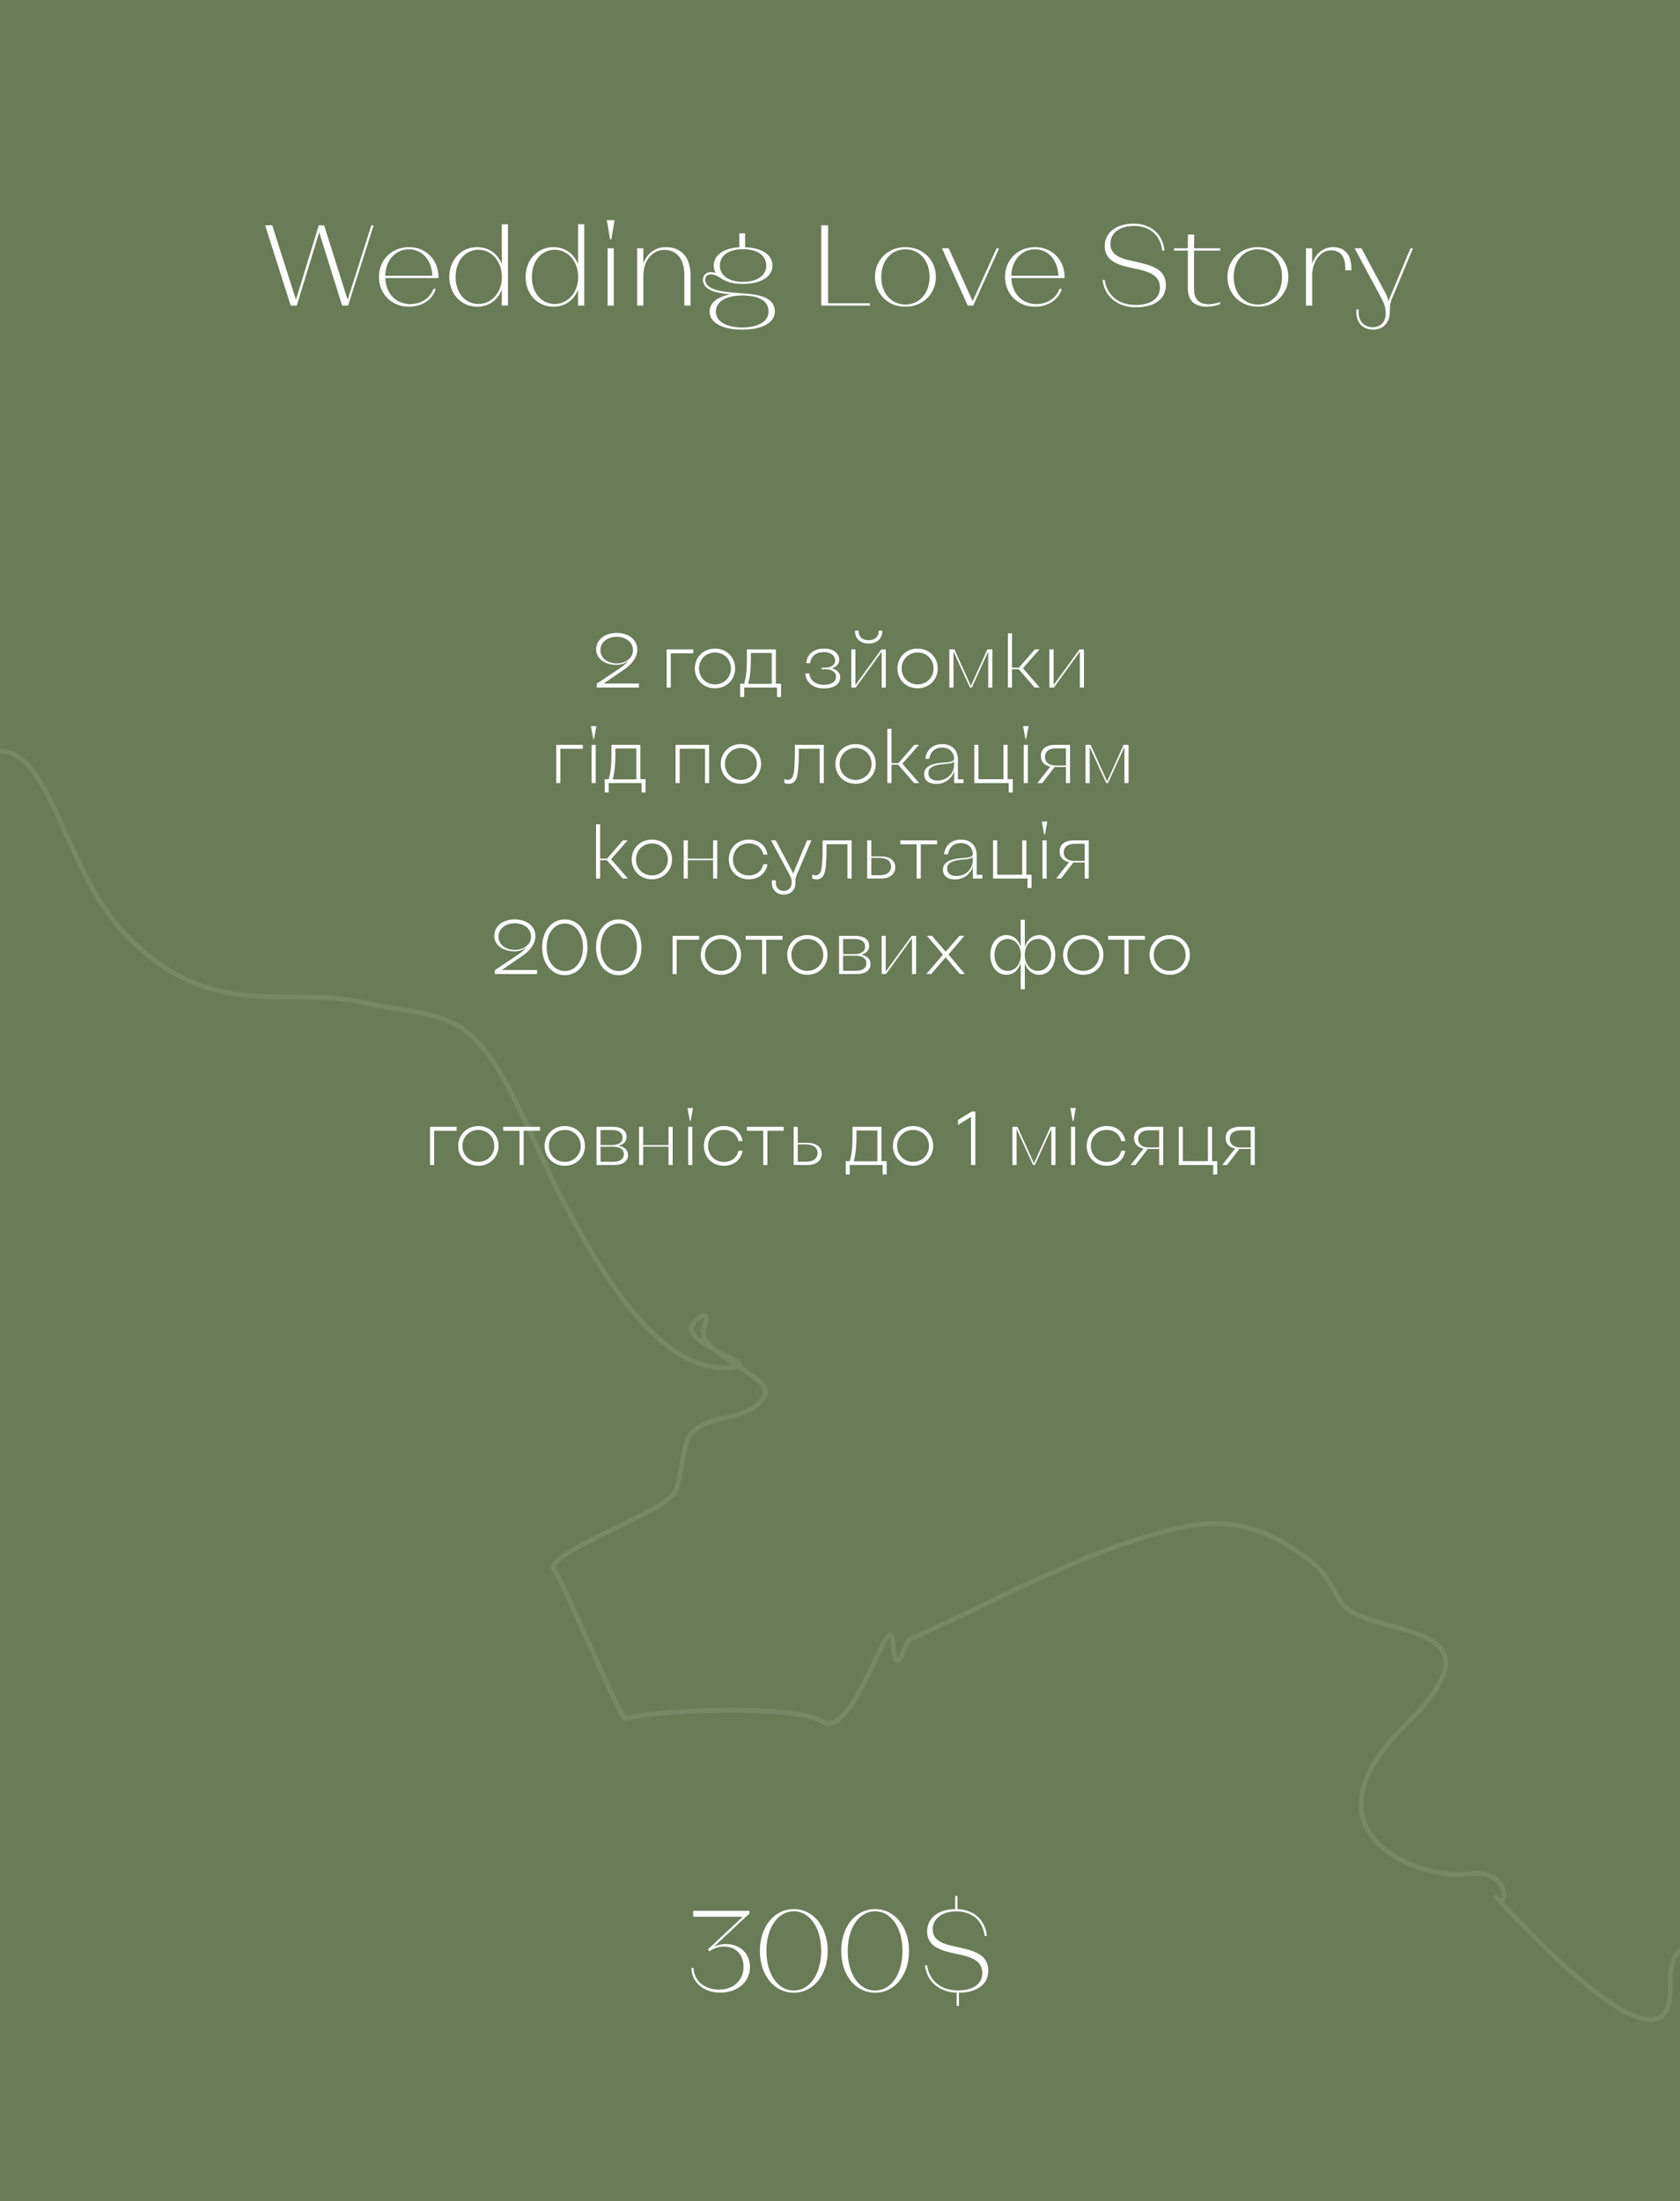 <svg width="352" height="461" viewBox="0 0 352 461" fill="none" xmlns="http://www.w3.org/2000/svg">
<rect x="0" y="0" width="352" height="461" fill="#333333" stroke="none"/>
<g clip-path="url(#clip0_125_1764)">
<rect width="352" height="461" fill="#697B57"/>
<path d="M60.907 64H62.179L66.883 48.664L71.683 64H72.931L78.283 47.2H77.803L72.835 62.776L67.915 47.2H66.787L62.011 62.776L57.043 47.2H55.555L60.907 64ZM85.64 64.24C88.424 64.24 90.632 62.776 91.304 60.496H90.8C90.152 62.416 88.28 63.688 85.928 63.688C83 63.688 80.84 61.48 80.72 58.24H91.88V58C91.856 54.424 89.264 51.76 85.664 51.76C82.088 51.76 79.4 54.424 79.4 58C79.4 61.576 82.088 64.24 85.64 64.24ZM90.584 57.76H80.72V57.664C80.816 54.496 82.88 52.216 85.664 52.216C88.424 52.216 90.464 54.448 90.584 57.76ZM99.951 64.24C102.447 64.24 104.319 62.824 105.135 60.64V64H106.431V46.96H105.135V55.336C104.319 53.176 102.447 51.76 99.951 51.76C96.662 51.76 94.142 54.4 94.142 58C94.142 61.6 96.662 64.24 99.951 64.24ZM100.263 63.664C97.526 63.664 95.463 61.432 95.463 58C95.463 54.568 97.526 52.312 100.263 52.312C103.047 52.312 105.159 54.784 105.159 58C105.159 61.216 103.047 63.664 100.263 63.664ZM115.935 64.24C118.431 64.24 120.303 62.824 121.119 60.64V64H122.415V46.96H121.119V55.336C120.303 53.176 118.431 51.76 115.935 51.76C112.647 51.76 110.127 54.4 110.127 58C110.127 61.6 112.647 64.24 115.935 64.24ZM116.247 63.664C113.511 63.664 111.447 61.432 111.447 58C111.447 54.568 113.511 52.312 116.247 52.312C119.031 52.312 121.143 54.784 121.143 58C121.143 61.216 119.031 63.664 116.247 63.664ZM127.839 50.152H128.079L128.775 46.12H127.143L127.839 50.152ZM127.311 64H128.607V52H127.311V64ZM133.499 64H134.795V57.688C134.795 54.64 136.691 52.336 139.163 52.336C141.827 52.336 143.387 54.28 143.387 57.64V64H144.683V57.64C144.683 53.92 142.787 51.76 139.499 51.76C137.291 51.76 135.539 53.08 134.795 55.168V52H133.499V64ZM155.511 69.04C159.711 69.04 162.351 67.576 162.351 65.248C162.351 62.488 159.519 61.696 155.871 61.456C152.151 61.216 147.759 61 147.759 58.504C147.759 57.952 148.215 57.472 148.911 57.472C150.999 57.472 151.071 59.464 155.703 59.464C159.423 59.464 161.847 57.976 161.847 55.624C161.847 53.344 159.591 51.88 156.111 51.784V48.88H154.911V51.784C151.599 51.976 149.535 53.44 149.535 55.624C149.535 56.2 149.679 56.728 149.967 57.16C149.655 57.064 149.295 56.992 148.911 56.992C147.999 56.992 147.279 57.664 147.279 58.528C147.279 60.832 150.063 61.384 153.111 61.648C150.327 62.128 148.671 63.424 148.671 65.248C148.671 67.576 151.311 69.04 155.511 69.04ZM155.703 59.032C152.631 59.032 150.831 57.688 150.831 55.624C150.831 53.512 152.679 52.192 155.703 52.192C158.679 52.192 160.551 53.512 160.551 55.624C160.551 57.688 158.655 59.032 155.703 59.032ZM155.511 68.584C152.127 68.584 149.991 67.288 149.991 65.248C149.991 63.184 152.127 61.888 155.511 61.888C159.111 61.888 161.031 63.064 161.031 65.248C161.031 67.288 158.919 68.584 155.511 68.584ZM172.069 64H182.269V63.52H173.509V47.2H172.069V64ZM189.706 64.24C193.354 64.24 196.09 61.552 196.09 58C196.09 54.424 193.354 51.76 189.706 51.76C186.058 51.76 183.322 54.424 183.322 58C183.322 61.552 186.058 64.24 189.706 64.24ZM189.706 63.784C186.778 63.784 184.642 61.432 184.642 58C184.642 54.568 186.778 52.216 189.706 52.216C192.634 52.216 194.77 54.568 194.77 58C194.77 61.432 192.634 63.784 189.706 63.784ZM202.762 64H203.914L209.338 52H208.81L203.794 63.064L198.778 52H197.362L202.762 64ZM216.82 64.24C219.604 64.24 221.812 62.776 222.484 60.496H221.98C221.332 62.416 219.46 63.688 217.108 63.688C214.18 63.688 212.02 61.48 211.9 58.24H223.06V58C223.036 54.424 220.444 51.76 216.844 51.76C213.268 51.76 210.58 54.424 210.58 58C210.58 61.576 213.268 64.24 216.82 64.24ZM221.764 57.76H211.9V57.664C211.996 54.496 214.06 52.216 216.844 52.216C219.604 52.216 221.644 54.448 221.764 57.76ZM238.042 64.36C241.666 64.36 244.282 62.776 244.282 59.728C244.282 56.224 241.042 55.528 238.018 54.832C235.282 54.256 232.642 53.68 232.642 51.088C232.642 48.736 234.706 47.32 237.61 47.32C240.898 47.32 243.13 49.24 243.514 52.48H243.994C243.634 49.024 241.162 46.84 237.49 46.84C234.082 46.84 231.466 48.568 231.466 51.544C231.466 54.856 234.706 55.6 237.514 56.2C240.298 56.776 243.034 57.448 243.034 60.208C243.034 62.536 241.09 63.88 237.922 63.88C234.37 63.88 231.922 61.84 231.466 58.624H231.01C231.418 62.08 234.106 64.36 238.042 64.36ZM252.915 64.24C253.731 64.24 254.955 64 255.651 63.712V63.256C254.859 63.544 253.995 63.712 253.299 63.712C251.211 63.712 250.179 62.68 250.179 60.496V52.48H255.651V52H250.179L250.227 49.12H248.883V51.76C248.883 51.904 248.787 52 248.643 52H245.979V52.48H248.883V60.352C248.883 62.896 250.179 64.24 252.915 64.24ZM263.558 64.24C267.206 64.24 269.942 61.552 269.942 58C269.942 54.424 267.206 51.76 263.558 51.76C259.91 51.76 257.174 54.424 257.174 58C257.174 61.552 259.91 64.24 263.558 64.24ZM263.558 63.784C260.63 63.784 258.494 61.432 258.494 58C258.494 54.568 260.63 52.216 263.558 52.216C266.486 52.216 268.622 54.568 268.622 58C268.622 61.432 266.486 63.784 263.558 63.784ZM273.632 64H274.928V57.688C274.928 54.76 276.68 52.432 278.864 52.432C280.808 52.432 281.864 53.68 281.864 56.056V56.608H283.136V56.152C283.136 53.296 281.696 51.76 279.296 51.76C277.256 51.76 275.624 53.128 274.928 55.264V52H273.632V64ZM287.688 69.04C289.8 69.04 291.216 67.576 291.216 65.248V64.72C291.216 63.832 291.36 63.208 291.696 62.44L296.064 52H295.536L291.264 62.176C291.12 62.536 291.048 62.728 290.952 63.184C290.88 62.704 290.568 61.912 290.352 61.504L285.264 52H283.824L289.536 62.656C290.184 63.952 290.328 64.624 290.328 65.416V65.752C290.328 67.432 289.248 68.536 287.592 68.536C285.84 68.536 284.664 67.288 284.664 65.44V64.816H284.184V65.44C284.184 67.576 285.552 69.04 287.688 69.04Z" fill="white"/>
<path d="M125.034 144V143.2L130.058 139.84C130.73 139.376 131.29 138.896 131.69 138.352C131.098 138.912 130.186 139.248 129.114 139.248C126.826 139.248 124.906 137.984 124.906 135.984C124.906 134.064 126.634 132.56 129.21 132.56C131.706 132.56 133.53 134 133.53 136.032C133.53 137.696 132.346 139.184 130.698 140.272L126.49 143.152H133.882V144H125.034ZM129.21 138.944C131.162 138.944 132.618 137.792 132.618 136.176C132.618 134.544 131.21 133.376 129.21 133.376C127.226 133.376 125.802 134.544 125.802 136.176C125.802 137.776 127.226 138.944 129.21 138.944ZM139.679 144V136H145.247V136.832H140.543V144H139.679ZM149.805 144.16C147.405 144.16 145.581 142.352 145.581 140C145.581 137.632 147.405 135.84 149.805 135.84C152.205 135.84 154.029 137.632 154.029 140C154.029 142.352 152.205 144.16 149.805 144.16ZM149.805 143.344C151.709 143.344 153.149 141.888 153.149 140C153.149 138.112 151.709 136.656 149.805 136.656C147.917 136.656 146.461 138.112 146.461 140C146.461 141.888 147.917 143.344 149.805 143.344ZM155.084 145.984V143.2H155.916C156.348 141.712 156.492 140.256 156.492 138.032V137.152V136H162.556V143.2H163.644V145.984H162.812V144H155.916V145.984H155.084ZM156.764 143.232H161.708V136.768H157.324V138.224C157.308 140.336 157.148 141.76 156.764 143.232ZM172.649 144.192C170.457 144.192 168.873 143.008 168.729 141.056H169.577C169.705 142.496 170.873 143.424 172.649 143.424C174.249 143.424 175.177 142.768 175.177 141.664C175.177 140.864 174.329 140.16 173.113 140.16H172.137V139.84H173.049C174.089 139.84 174.985 139.232 174.985 138.384C174.985 137.296 174.089 136.576 172.601 136.576C170.953 136.576 169.881 137.472 169.769 138.896H168.937C169.033 137.088 170.457 135.84 172.649 135.84C174.633 135.84 175.833 136.832 175.833 138.192C175.833 139.04 175.209 139.712 174.233 139.984C175.321 140.192 176.041 140.928 176.041 141.824C176.041 143.312 174.697 144.192 172.649 144.192ZM181.998 134.784C180.27 134.784 179.15 133.744 179.15 132.208V132.08H179.886V132.208C179.886 133.344 180.702 134.096 181.998 134.096C183.294 134.096 184.11 133.344 184.11 132.208V132.08H184.862V132.208C184.862 133.744 183.726 134.784 181.998 134.784ZM178.366 144V136H179.23V143.488L184.67 136H185.598V144H184.734V136.496L179.294 144H178.366ZM192.258 144.16C189.858 144.16 188.034 142.352 188.034 140C188.034 137.632 189.858 135.84 192.258 135.84C194.658 135.84 196.482 137.632 196.482 140C196.482 142.352 194.658 144.16 192.258 144.16ZM192.258 143.344C194.162 143.344 195.602 141.888 195.602 140C195.602 138.112 194.162 136.656 192.258 136.656C190.37 136.656 188.914 138.112 188.914 140C188.914 141.888 190.37 143.344 192.258 143.344ZM198.913 144V136H199.969L203.425 143.648L206.881 136H207.921V144H207.057V136.448L203.617 144H203.233L199.777 136.448V144H198.913ZM211.179 144V132.64H212.043V139.84H213.483L216.827 136H217.803L214.331 139.952L217.851 144H216.779L213.451 140.16H212.043V144H211.179ZM219.882 144V136H220.746V143.488L226.186 136H227.114V144H226.25V136.496L220.81 144H219.882ZM116.546 164V156H122.114V156.832H117.41V164H116.546ZM124.304 154.768L123.808 152.08H124.96L124.464 154.768H124.304ZM123.952 164V156H124.816V164H123.952ZM126.701 165.984V163.2H127.533C127.965 161.712 128.109 160.256 128.109 158.032V157.152V156H134.173V163.2H135.261V165.984H134.429V164H127.533V165.984H126.701ZM128.381 163.232H133.325V156.768H128.941V158.224C128.925 160.336 128.765 161.76 128.381 163.232ZM141.546 164V156H148.586V164H147.722V156.816H142.41V164H141.546ZM155.235 164.16C152.835 164.16 151.011 162.352 151.011 160C151.011 157.632 152.835 155.84 155.235 155.84C157.635 155.84 159.459 157.632 159.459 160C159.459 162.352 157.635 164.16 155.235 164.16ZM155.235 163.344C157.139 163.344 158.579 161.888 158.579 160C158.579 158.112 157.139 156.656 155.235 156.656C153.347 156.656 151.891 158.112 151.891 160C151.891 161.888 153.347 163.344 155.235 163.344ZM165.266 164.176C164.914 164.176 164.594 164.096 164.354 163.984V163.152C164.594 163.28 164.866 163.328 165.122 163.328C165.522 163.328 165.89 163.088 166.114 162.608C166.418 161.84 166.546 159.808 166.546 157.408V156H172.61V164H171.746V156.816H167.362V157.712C167.346 160.24 167.218 162.304 166.818 163.168C166.498 163.856 165.938 164.176 165.266 164.176ZM179.266 164.16C176.866 164.16 175.042 162.352 175.042 160C175.042 157.632 176.866 155.84 179.266 155.84C181.666 155.84 183.49 157.632 183.49 160C183.49 162.352 181.666 164.16 179.266 164.16ZM179.266 163.344C181.17 163.344 182.61 161.888 182.61 160C182.61 158.112 181.17 156.656 179.266 156.656C177.378 156.656 175.922 158.112 175.922 160C175.922 161.888 177.378 163.344 179.266 163.344ZM185.921 164V152.64H186.785V159.84H188.225L191.569 156H192.545L189.073 159.952L192.593 164H191.521L188.193 160.16H186.785V164H185.921ZM196.149 164.192C194.533 164.192 193.637 163.376 193.637 162.144C193.637 160.16 196.069 159.84 197.765 159.712C198.885 159.648 199.893 159.52 199.893 158.912C199.893 157.504 198.853 156.576 197.397 156.576C195.925 156.576 194.933 157.44 194.693 158.912H193.877C194.117 156.976 195.525 155.84 197.413 155.84C199.381 155.84 200.709 157.072 200.709 159.04V163.216H201.893V164H199.909V161.52C199.413 163.072 197.989 164.192 196.149 164.192ZM196.469 163.472C198.437 163.472 199.893 162 199.893 160.24L199.909 159.536C199.557 159.84 198.837 159.936 197.893 160.016C195.589 160.192 194.517 160.736 194.517 161.92C194.517 162.944 195.301 163.472 196.469 163.472ZM211.356 165.984V164H204.14V156H205.004V163.2H210.252V156H211.116V163.2H212.204V165.984H211.356ZM214.851 154.768L214.355 152.08H215.507L215.011 154.768H214.851ZM214.499 164V156H215.363V164H214.499ZM217.376 164L220.064 160.56C218.8 160.32 218.08 159.504 218.08 158.32C218.08 156.88 219.2 156 221.072 156H224.192V164H223.344V160.64H221.296C221.184 160.64 221.072 160.64 220.976 160.624L218.384 164H217.376ZM221.168 160.32H223.344V156.736H221.168C219.776 156.736 218.944 157.424 218.944 158.528C218.944 159.632 219.792 160.32 221.168 160.32ZM227.452 164V156H228.508L231.964 163.648L235.42 156H236.46V164H235.596V156.448L232.156 164H231.772L228.316 156.448V164H227.452ZM124.882 184V172.64H125.746V179.84H127.186L130.53 176H131.506L128.034 179.952L131.554 184H130.482L127.154 180.16H125.746V184H124.882ZM136.587 184.16C134.187 184.16 132.363 182.352 132.363 180C132.363 177.632 134.187 175.84 136.587 175.84C138.987 175.84 140.811 177.632 140.811 180C140.811 182.352 138.987 184.16 136.587 184.16ZM136.587 183.344C138.491 183.344 139.931 181.888 139.931 180C139.931 178.112 138.491 176.656 136.587 176.656C134.699 176.656 133.243 178.112 133.243 180C133.243 181.888 134.699 183.344 136.587 183.344ZM143.241 184V176H144.105V179.84H149.417V176H150.281V184H149.417V180.16H144.105V184H143.241ZM156.866 184.16C154.466 184.16 152.706 182.368 152.706 180C152.706 177.632 154.466 175.84 156.866 175.84C159.01 175.84 160.482 177.088 160.802 178.992H159.954C159.618 177.552 158.482 176.64 156.866 176.64C154.978 176.64 153.57 178.096 153.57 180C153.57 181.904 154.978 183.36 156.866 183.36C158.482 183.36 159.618 182.448 159.954 181.008H160.802C160.482 182.896 159.01 184.16 156.866 184.16ZM164.208 187.36C162.784 187.36 161.712 186.448 161.712 184.8V184.368H162.544V184.848C162.544 185.92 163.216 186.592 164.208 186.592C165.2 186.592 165.856 185.936 165.856 184.896V184.656C165.856 184.192 165.776 183.856 165.552 183.44L161.552 176H162.528L166.032 182.592C166.112 182.72 166.16 182.88 166.192 183.088C166.24 182.864 166.272 182.752 166.352 182.576L169.104 176H170.016L166.944 183.216C166.752 183.664 166.672 183.984 166.672 184.496V184.88C166.672 186.416 165.648 187.36 164.208 187.36ZM171.086 184.176C170.734 184.176 170.414 184.096 170.174 183.984V183.152C170.414 183.28 170.686 183.328 170.942 183.328C171.342 183.328 171.71 183.088 171.934 182.608C172.238 181.84 172.366 179.808 172.366 177.408V176H178.43V184H177.566V176.816H173.182V177.712C173.166 180.24 173.038 182.304 172.638 183.168C172.318 183.856 171.758 184.176 171.086 184.176ZM181.695 184V176H182.559V179.36H184.559C186.415 179.36 187.583 180.24 187.583 181.648C187.583 183.104 186.399 184 184.527 184H181.695ZM182.559 183.312H184.319C185.823 183.312 186.703 182.624 186.703 181.488C186.703 180.368 185.807 179.68 184.319 179.68H182.559V183.312ZM192.06 184V176.832H188.636V176H196.332V176.832H192.924V184H192.06ZM200.078 184.192C198.462 184.192 197.566 183.376 197.566 182.144C197.566 180.16 199.998 179.84 201.694 179.712C202.814 179.648 203.822 179.52 203.822 178.912C203.822 177.504 202.782 176.576 201.326 176.576C199.854 176.576 198.862 177.44 198.622 178.912H197.806C198.046 176.976 199.454 175.84 201.342 175.84C203.31 175.84 204.638 177.072 204.638 179.04V183.216H205.822V184H203.838V181.52C203.342 183.072 201.918 184.192 200.078 184.192ZM200.398 183.472C202.366 183.472 203.822 182 203.822 180.24L203.838 179.536C203.486 179.84 202.766 179.936 201.822 180.016C199.518 180.192 198.446 180.736 198.446 181.92C198.446 182.944 199.23 183.472 200.398 183.472ZM215.286 185.984V184H208.07V176H208.934V183.2H214.182V176H215.046V183.2H216.134V185.984H215.286ZM218.781 174.768L218.285 172.08H219.437L218.941 174.768H218.781ZM218.429 184V176H219.293V184H218.429ZM221.306 184L223.994 180.56C222.73 180.32 222.01 179.504 222.01 178.32C222.01 176.88 223.13 176 225.002 176H228.122V184H227.274V180.64H225.226C225.114 180.64 225.002 180.64 224.906 180.624L222.314 184H221.306ZM225.098 180.32H227.274V176.736H225.098C223.706 176.736 222.874 177.424 222.874 178.528C222.874 179.632 223.722 180.32 225.098 180.32ZM103.682 204V203.2L108.706 199.84C109.378 199.376 109.938 198.896 110.338 198.352C109.746 198.912 108.834 199.248 107.762 199.248C105.474 199.248 103.554 197.984 103.554 195.984C103.554 194.064 105.282 192.56 107.858 192.56C110.354 192.56 112.178 194 112.178 196.032C112.178 197.696 110.994 199.184 109.346 200.272L105.138 203.152H112.53V204H103.682ZM107.858 198.944C109.81 198.944 111.266 197.792 111.266 196.176C111.266 194.544 109.858 193.376 107.858 193.376C105.874 193.376 104.45 194.544 104.45 196.176C104.45 197.776 105.874 198.944 107.858 198.944ZM118.343 204.24C115.575 204.24 113.591 201.792 113.591 198.4C113.591 195.008 115.575 192.56 118.343 192.56C121.111 192.56 123.095 195.008 123.095 198.4C123.095 201.792 121.111 204.24 118.343 204.24ZM118.343 203.376C120.567 203.376 122.151 201.312 122.151 198.4C122.151 195.488 120.567 193.424 118.343 193.424C116.119 193.424 114.535 195.488 114.535 198.4C114.535 201.312 116.119 203.376 118.343 203.376ZM129.64 204.24C126.872 204.24 124.888 201.792 124.888 198.4C124.888 195.008 126.872 192.56 129.64 192.56C132.408 192.56 134.392 195.008 134.392 198.4C134.392 201.792 132.408 204.24 129.64 204.24ZM129.64 203.376C131.864 203.376 133.448 201.312 133.448 198.4C133.448 195.488 131.864 193.424 129.64 193.424C127.416 193.424 125.832 195.488 125.832 198.4C125.832 201.312 127.416 203.376 129.64 203.376ZM140.921 204V196H146.489V196.832H141.785V204H140.921ZM151.047 204.16C148.647 204.16 146.823 202.352 146.823 200C146.823 197.632 148.647 195.84 151.047 195.84C153.447 195.84 155.271 197.632 155.271 200C155.271 202.352 153.447 204.16 151.047 204.16ZM151.047 203.344C152.951 203.344 154.391 201.888 154.391 200C154.391 198.112 152.951 196.656 151.047 196.656C149.159 196.656 147.703 198.112 147.703 200C147.703 201.888 149.159 203.344 151.047 203.344ZM159.677 204V196.832H156.253V196H163.949V196.832H160.541V204H159.677ZM169.157 204.16C166.757 204.16 164.933 202.352 164.933 200C164.933 197.632 166.757 195.84 169.157 195.84C171.557 195.84 173.381 197.632 173.381 200C173.381 202.352 171.557 204.16 169.157 204.16ZM169.157 203.344C171.061 203.344 172.501 201.888 172.501 200C172.501 198.112 171.061 196.656 169.157 196.656C167.269 196.656 165.813 198.112 165.813 200C165.813 201.888 167.269 203.344 169.157 203.344ZM175.812 204V196H179.236C181.012 196 182.1 196.768 182.1 198.08C182.1 199.024 181.524 199.664 180.5 199.936V200C181.732 200.208 182.404 200.896 182.404 201.904C182.404 203.232 181.332 204 179.492 204H175.812ZM176.644 199.84H179.012C180.436 199.84 181.268 199.264 181.268 198.272C181.268 197.264 180.468 196.672 179.124 196.672H176.644V199.84ZM176.644 203.328H179.332C180.724 203.328 181.54 202.736 181.54 201.728C181.54 200.736 180.708 200.16 179.284 200.16H176.644V203.328ZM184.718 204V196H185.582V203.488L191.022 196H191.95V204H191.086V196.496L185.646 204H184.718ZM194.098 204L197.57 199.936L194.226 196H195.282L198.146 199.328L201.026 196H202.05L198.722 199.92L202.178 204H201.122L198.13 200.496L195.122 204H194.098ZM213.863 207.2V201.664C213.415 203.184 212.327 204.16 210.839 204.16C208.903 204.16 207.495 202.4 207.495 200C207.495 197.6 208.903 195.84 210.839 195.84C212.327 195.84 213.415 196.816 213.863 198.336V192.64H214.727V198.336C215.191 196.816 216.279 195.84 217.767 195.84C219.687 195.84 221.111 197.6 221.111 200C221.111 202.4 219.687 204.16 217.767 204.16C216.279 204.16 215.191 203.184 214.727 201.664V207.2H213.863ZM211.127 203.344C212.727 203.344 213.895 201.936 213.895 200C213.895 198.064 212.727 196.656 211.127 196.656C209.543 196.656 208.375 198.064 208.375 200C208.375 201.936 209.543 203.344 211.127 203.344ZM217.479 203.344C219.063 203.344 220.231 201.936 220.231 200C220.231 198.064 219.063 196.656 217.479 196.656C215.879 196.656 214.711 198.064 214.711 200C214.711 201.936 215.879 203.344 217.479 203.344ZM226.969 204.16C224.569 204.16 222.745 202.352 222.745 200C222.745 197.632 224.569 195.84 226.969 195.84C229.369 195.84 231.193 197.632 231.193 200C231.193 202.352 229.369 204.16 226.969 204.16ZM226.969 203.344C228.873 203.344 230.313 201.888 230.313 200C230.313 198.112 228.873 196.656 226.969 196.656C225.081 196.656 223.625 198.112 223.625 200C223.625 201.888 225.081 203.344 226.969 203.344ZM235.599 204V196.832H232.175V196H239.871V196.832H236.463V204H235.599ZM245.079 204.16C242.679 204.16 240.855 202.352 240.855 200C240.855 197.632 242.679 195.84 245.079 195.84C247.479 195.84 249.303 197.632 249.303 200C249.303 202.352 247.479 204.16 245.079 204.16ZM245.079 203.344C246.983 203.344 248.423 201.888 248.423 200C248.423 198.112 246.983 196.656 245.079 196.656C243.191 196.656 241.735 198.112 241.735 200C241.735 201.888 243.191 203.344 245.079 203.344ZM90.101 244V236H95.669V236.832H90.965V244H90.101ZM100.227 244.16C97.827 244.16 96.003 242.352 96.003 240C96.003 237.632 97.827 235.84 100.227 235.84C102.627 235.84 104.451 237.632 104.451 240C104.451 242.352 102.627 244.16 100.227 244.16ZM100.227 243.344C102.131 243.344 103.571 241.888 103.571 240C103.571 238.112 102.131 236.656 100.227 236.656C98.339 236.656 96.883 238.112 96.883 240C96.883 241.888 98.339 243.344 100.227 243.344ZM108.857 244V236.832H105.433V236H113.129V236.832H109.721V244H108.857ZM118.337 244.16C115.937 244.16 114.113 242.352 114.113 240C114.113 237.632 115.937 235.84 118.337 235.84C120.737 235.84 122.561 237.632 122.561 240C122.561 242.352 120.737 244.16 118.337 244.16ZM118.337 243.344C120.241 243.344 121.681 241.888 121.681 240C121.681 238.112 120.241 236.656 118.337 236.656C116.449 236.656 114.993 238.112 114.993 240C114.993 241.888 116.449 243.344 118.337 243.344ZM124.991 244V236H128.415C130.191 236 131.279 236.768 131.279 238.08C131.279 239.024 130.703 239.664 129.679 239.936V240C130.911 240.208 131.583 240.896 131.583 241.904C131.583 243.232 130.511 244 128.671 244H124.991ZM125.823 239.84H128.191C129.615 239.84 130.447 239.264 130.447 238.272C130.447 237.264 129.647 236.672 128.303 236.672H125.823V239.84ZM125.823 243.328H128.511C129.903 243.328 130.719 242.736 130.719 241.728C130.719 240.736 129.887 240.16 128.463 240.16H125.823V243.328ZM133.898 244V236H134.762V239.84H140.074V236H140.938V244H140.074V240.16H134.762V244H133.898ZM144.547 234.768L144.051 232.08H145.203L144.707 234.768H144.547ZM144.195 244V236H145.059V244H144.195ZM151.648 244.16C149.248 244.16 147.488 242.368 147.488 240C147.488 237.632 149.248 235.84 151.648 235.84C153.792 235.84 155.264 237.088 155.584 238.992H154.736C154.4 237.552 153.264 236.64 151.648 236.64C149.76 236.64 148.352 238.096 148.352 240C148.352 241.904 149.76 243.36 151.648 243.36C153.264 243.36 154.4 242.448 154.736 241.008H155.584C155.264 242.896 153.792 244.16 151.648 244.16ZM159.919 244V236.832H156.495V236H164.191V236.832H160.783V244H159.919ZM166.288 244V236H167.152V239.36H169.152C171.008 239.36 172.176 240.24 172.176 241.648C172.176 243.104 170.992 244 169.12 244H166.288ZM167.152 243.312H168.912C170.416 243.312 171.296 242.624 171.296 241.488C171.296 240.368 170.4 239.68 168.912 239.68H167.152V243.312ZM177.209 245.984V243.2H178.041C178.473 241.712 178.617 240.256 178.617 238.032V237.152V236H184.681V243.2H185.769V245.984H184.937V244H178.041V245.984H177.209ZM178.889 243.232H183.833V236.768H179.449V238.224C179.433 240.336 179.273 241.76 178.889 243.232ZM191.305 244.16C188.905 244.16 187.081 242.352 187.081 240C187.081 237.632 188.905 235.84 191.305 235.84C193.705 235.84 195.529 237.632 195.529 240C195.529 242.352 193.705 244.16 191.305 244.16ZM191.305 243.344C193.209 243.344 194.649 241.888 194.649 240C194.649 238.112 193.209 236.656 191.305 236.656C189.417 236.656 187.961 238.112 187.961 240C187.961 241.888 189.417 243.344 191.305 243.344ZM203.448 244V233.92L200.728 235.6V234.56L203.592 232.8H204.36V244H203.448ZM212.132 244V236H213.188L216.644 243.648L220.1 236H221.14V244H220.276V236.448L216.836 244H216.452L212.996 236.448V244H212.132ZM224.75 234.768L224.254 232.08H225.406L224.91 234.768H224.75ZM224.398 244V236H225.262V244H224.398ZM231.851 244.16C229.451 244.16 227.691 242.368 227.691 240C227.691 237.632 229.451 235.84 231.851 235.84C233.995 235.84 235.467 237.088 235.787 238.992H234.939C234.603 237.552 233.467 236.64 231.851 236.64C229.963 236.64 228.555 238.096 228.555 240C228.555 241.904 229.963 243.36 231.851 243.36C233.467 243.36 234.603 242.448 234.939 241.008H235.787C235.467 242.896 233.995 244.16 231.851 244.16ZM236.9 244L239.588 240.56C238.324 240.32 237.604 239.504 237.604 238.32C237.604 236.88 238.724 236 240.596 236H243.716V244H242.868V240.64H240.82C240.708 240.64 240.596 240.64 240.5 240.624L237.908 244H236.9ZM240.692 240.32H242.868V236.736H240.692C239.3 236.736 238.468 237.424 238.468 238.528C238.468 239.632 239.316 240.32 240.692 240.32ZM254.192 245.984V244H246.976V236H247.84V243.2H253.088V236H253.952V243.2H255.04V245.984H254.192ZM256.087 244L258.775 240.56C257.511 240.32 256.791 239.504 256.791 238.32C256.791 236.88 257.911 236 259.783 236H262.903V244H262.055V240.64H260.007C259.895 240.64 259.783 240.64 259.687 240.624L257.095 244H256.087ZM259.879 240.32H262.055V236.736H259.879C258.487 236.736 257.655 237.424 257.655 238.528C257.655 239.632 258.503 240.32 259.879 240.32Z" fill="white"/>
<path d="M150.896 417.336C147.416 417.336 144.92 415.176 144.848 412.176H145.328C145.4 414.864 147.608 416.712 150.656 416.712C153.728 416.712 155.792 414.696 155.792 411.984C155.792 409.44 154.208 407.688 151.712 407.688C150.68 407.688 149.576 408.024 148.88 408.528L148.664 408.696L148.304 408.288L155.624 401.448H145.232V400.2H157.016V400.776L149.6 407.712C150.416 407.328 151.256 407.16 152.048 407.16C155 407.16 157.136 409.08 157.136 411.984C157.136 415.032 154.616 417.336 150.896 417.336ZM166.317 417.36C162.213 417.36 159.213 413.664 159.213 408.6C159.213 403.536 162.213 399.84 166.317 399.84C170.421 399.84 173.421 403.536 173.421 408.6C173.421 413.664 170.421 417.36 166.317 417.36ZM166.317 416.904C169.653 416.904 172.053 413.448 172.053 408.6C172.053 403.752 169.653 400.296 166.317 400.296C162.981 400.296 160.581 403.752 160.581 408.6C160.581 413.448 162.981 416.904 166.317 416.904ZM183.356 417.36C179.252 417.36 176.252 413.664 176.252 408.6C176.252 403.536 179.252 399.84 183.356 399.84C187.46 399.84 190.46 403.536 190.46 408.6C190.46 413.664 187.46 417.36 183.356 417.36ZM183.356 416.904C186.692 416.904 189.092 413.448 189.092 408.6C189.092 403.752 186.692 400.296 183.356 400.296C180.02 400.296 177.62 403.752 177.62 408.6C177.62 413.448 180.02 416.904 183.356 416.904ZM200.443 420.12V417.36C196.723 417.216 194.179 414.96 193.795 411.624H194.251C194.707 414.84 197.155 416.88 200.707 416.88C203.875 416.88 205.819 415.536 205.819 413.208C205.819 410.448 203.083 409.776 200.299 409.2C197.491 408.6 194.251 407.856 194.251 404.544C194.251 401.688 196.627 399.888 200.131 399.84V397.08H200.611V399.84C204.115 399.984 206.419 402.12 206.779 405.48H206.299C205.915 402.24 203.683 400.32 200.395 400.32C197.491 400.32 195.427 401.736 195.427 404.088C195.427 406.68 198.067 407.256 200.803 407.832C203.827 408.528 207.067 409.224 207.067 412.728C207.067 415.752 204.499 417.336 200.923 417.36V420.12H200.443Z" fill="white"/>
<path d="M-106 134.642C-97.944 132.024 -90.491 130.185 -81.061 133.948C-76.237 135.872 -72.594 140.238 -68.007 143.706C-53.111 154.969 -37.58 162.145 -22.871 165.266C-15.173 166.899 -9.413 159.163 -2.515 157.586C4.672 155.943 8.086 161.977 12.949 172.714C18.176 184.253 21.223 191.326 29.131 198.469C46.121 213.813 61.052 206.255 77.278 210.199C83.412 211.69 89.785 211.436 96.099 214.945C104.741 219.748 110.936 237.703 116.556 248.79C126.974 269.342 139.772 288.868 154.259 286.199C158.308 285.453 142.408 281.111 145.116 277.354C145.953 276.191 149.084 273.438 147.479 278.156C145.631 283.586 162.803 288.301 160.099 292.526C156.495 298.157 149.16 295.626 144.892 300.143C142.811 302.345 143.006 309.38 141.424 312.497C139.236 316.805 112.473 325.849 116.242 329.033C117.489 330.086 130.064 360.278 131.082 359.948C136.395 358.222 166.255 356.841 172.123 360.489C179.083 364.817 186.626 335.151 187.097 344.021C187.568 352.891 189.732 343.706 190.65 343.306C207.766 335.854 223.98 326.384 241.961 321.301C253.482 318.045 262.269 317.173 275.321 327.54C277.522 329.288 278.988 332.157 280.669 335.156C285.443 343.672 318.041 338.077 294.458 361.312C270.876 384.546 298.683 393.94 307.553 392.475C316.423 391.01 316.165 400.383 313.609 397.414C311.052 394.444 350.65 440.096 349.958 415.852C349.266 391.609 381.507 429.188 397.009 440.18" stroke="white" stroke-opacity="0.1" stroke-linecap="round"/>
</g>
<defs>
<clipPath id="clip0_125_1764">
<rect width="352" height="461" fill="white"/>
</clipPath>
</defs>
</svg>
